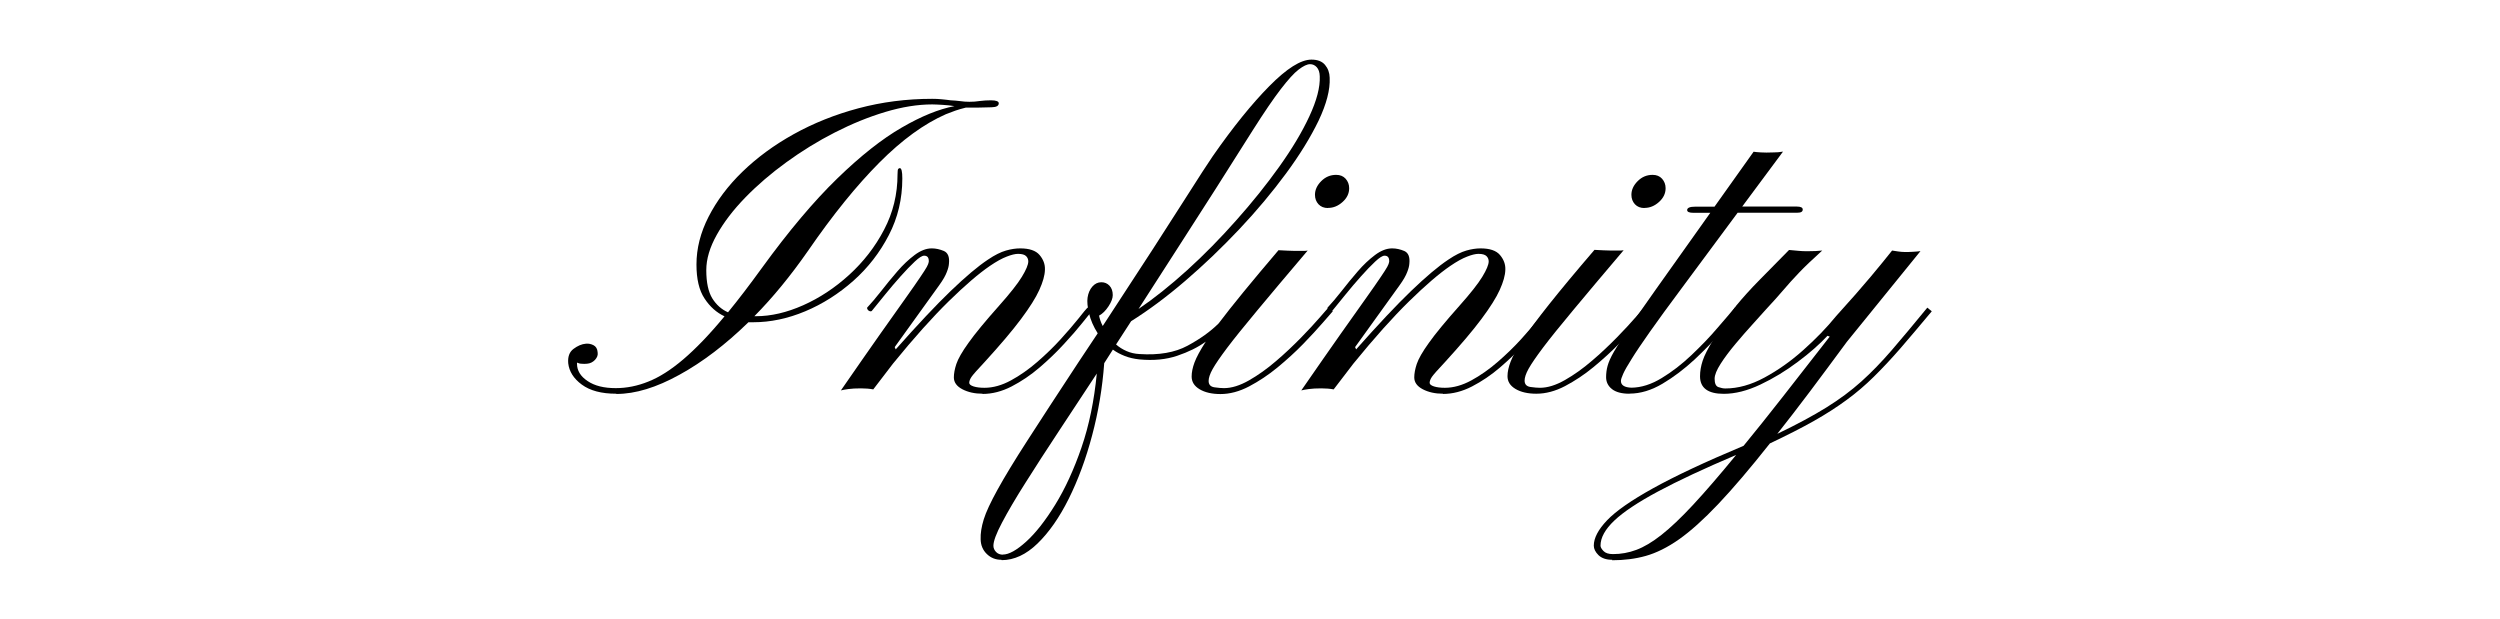 <?xml version="1.0" encoding="UTF-8"?><svg id="Layer_1" xmlns="http://www.w3.org/2000/svg" viewBox="0 0 219.32 54.32"><path d="M54.05,34.54c-1.29,0-2.29-.27-3.01-.8s-1.11-1.16-1.19-1.87c-.05-.57.1-.99.46-1.26s.72-.43,1.1-.46c.21-.02.43.02.65.13s.35.32.37.63c.04.24-.04.45-.23.66-.19.2-.43.32-.71.34-.16.01-.32.02-.46,0-.15,0-.28-.04-.41-.1v.11c0,.59.31,1.1.93,1.51.62.42,1.44.62,2.47.62.95,0,1.91-.19,2.87-.58.96-.38,1.98-1.03,3.06-1.95,1.08-.92,2.29-2.17,3.61-3.77-.69-.32-1.28-.84-1.75-1.56-.48-.72-.71-1.71-.71-2.99,0-1.4.35-2.79,1.06-4.18s1.69-2.71,2.97-3.95,2.77-2.34,4.5-3.3c1.73-.96,3.62-1.72,5.68-2.27s4.21-.83,6.47-.83c.28,0,.56.01.83.04.27.02.53.06.79.09.28.01.56.04.83.07.27.04.53.06.81.06.31,0,.62-.02.93-.07.31-.04.63-.06.96-.06.46,0,.69.09.69.26,0,.22-.2.34-.61.35-.47.02-.89.03-1.25.03-.37,0-.71,0-1.03,0-.36.09-.67.18-.93.27s-.53.2-.82.31c-1.91.84-3.85,2.25-5.83,4.24s-4.08,4.57-6.28,7.77c-1.5,2.15-3.06,4.06-4.69,5.71h.15c1.31,0,2.69-.32,4.13-.96,1.44-.64,2.79-1.53,4.04-2.67,1.25-1.14,2.28-2.46,3.06-3.96.79-1.5,1.18-3.12,1.18-4.85,0-.28.02-.45.07-.49.05-.04.09-.06.13-.06.15,0,.22.3.22.91,0,1.78-.39,3.44-1.18,4.96-.79,1.53-1.82,2.86-3.11,4.01-1.29,1.14-2.7,2.04-4.23,2.68s-3.05.96-4.55.96h-.43c-1.99,1.94-4,3.48-6.04,4.6-2.04,1.13-3.88,1.69-5.54,1.69ZM63.88,27.38c.46-.56.93-1.16,1.42-1.8.49-.64,1-1.33,1.53-2.06,2.36-3.25,4.57-5.87,6.62-7.86s3.94-3.48,5.66-4.47c1.72-1,3.26-1.62,4.62-1.88-.31-.05-.65-.09-1.02-.11s-.68-.04-.93-.04c-1.27,0-2.64.22-4.11.66-1.47.44-2.94,1.04-4.43,1.8s-2.9,1.63-4.25,2.61-2.55,2.01-3.61,3.1-1.89,2.18-2.5,3.27-.92,2.12-.92,3.1c0,1.09.18,1.91.53,2.48.35.56.81.97,1.38,1.22Z"/><path d="M86.2,34.54c-.68,0-1.27-.13-1.77-.39s-.75-.61-.75-1.04c0-.33.07-.73.22-1.18.15-.45.5-1.07,1.07-1.86.56-.79,1.45-1.87,2.66-3.23.98-1.1,1.65-1.95,2.02-2.56s.56-1.06.56-1.35c0-.17-.06-.33-.19-.46s-.36-.2-.71-.2c-.25,0-.58.08-.99.24-.42.16-.91.43-1.48.82-.98.67-2.18,1.7-3.6,3.09s-3.06,3.22-4.9,5.48l-1.73,2.26c-.32-.06-.68-.09-1.08-.09-.45,0-.81.02-1.1.06-.29.04-.51.08-.66.12,1.39-2,2.54-3.67,3.47-4.98s1.67-2.37,2.24-3.16c.56-.79.98-1.39,1.26-1.81.28-.41.47-.71.57-.89.1-.18.15-.32.17-.44.02-.36-.11-.54-.41-.54-.17,0-.45.17-.82.52s-.79.78-1.25,1.3-.92,1.05-1.36,1.6c-.45.55-.83,1.03-1.17,1.44-.09.05-.2.02-.33-.09-.07-.11-.09-.19-.06-.22.36-.38.76-.86,1.22-1.44.45-.58.92-1.15,1.42-1.73s1-1.05,1.52-1.44,1.02-.58,1.5-.58c.36,0,.71.08,1.07.23.35.16.5.52.44,1.1-.01.2-.07.45-.19.75-.11.3-.33.69-.67,1.16l-3.9,5.42.09.2c1.93-2.18,3.54-3.89,4.83-5.13,1.29-1.24,2.38-2.16,3.27-2.75.59-.4,1.12-.66,1.57-.79.45-.13.87-.19,1.25-.19.8,0,1.37.19,1.7.58.33.39.49.82.47,1.29-.01.5-.18,1.08-.49,1.77s-.85,1.54-1.61,2.56-1.83,2.28-3.2,3.78c-.63.67-1.01,1.1-1.14,1.29-.13.19-.2.37-.2.53,0,.12.13.23.38.31.25.08.57.12.96.12.75,0,1.53-.22,2.32-.65s1.56-.97,2.31-1.62c.75-.65,1.43-1.31,2.05-1.99s1.13-1.28,1.55-1.8c.41-.52.68-.85.81-.98l.39.32c-.15.16-.44.51-.86,1.04s-.96,1.15-1.61,1.85c-.64.7-1.35,1.38-2.13,2.05s-1.6,1.22-2.45,1.66c-.85.44-1.71.66-2.56.66Z"/><path d="M87.85,49.11c-.51,0-.93-.17-1.28-.51-.35-.34-.53-.77-.54-1.29-.02-.51.07-1.09.27-1.74s.61-1.52,1.21-2.61c.6-1.09,1.47-2.53,2.62-4.31s2.64-4.08,4.48-6.87l1.69-2.54c-.37-.58-.62-1.16-.76-1.74s-.18-1.04-.13-1.39c.06-.4.2-.72.42-.97.22-.25.48-.38.79-.38.28,0,.52.1.71.3.19.2.29.48.29.83,0,.27-.12.6-.37.98s-.53.66-.83.82c.05.27.15.58.32.91,1.78-2.72,3.25-4.97,4.4-6.75s2.07-3.21,2.76-4.3c.69-1.08,1.22-1.92,1.6-2.5.38-.59.68-1.04.9-1.36,1.77-2.54,3.42-4.58,4.95-6.13,1.53-1.55,2.76-2.33,3.7-2.33.53,0,.93.15,1.19.46s.4.69.41,1.13c.05,1.05-.28,2.3-.97,3.76-.7,1.45-1.65,3-2.86,4.64-1.21,1.64-2.57,3.27-4.1,4.89-1.53,1.62-3.11,3.13-4.74,4.53s-3.22,2.58-4.75,3.54l-1.32,2.04c.27.24.58.43.92.58.34.15.72.24,1.14.26,1.69.11,3.1-.13,4.21-.73,1.11-.6,2.02-1.25,2.73-1.96,1.13-1.5,2.88-3.64,5.25-6.42.11.01.38.02.8.04s.75.02.98.02c.21,0,.37,0,.47,0,.1,0,.21-.01.31-.03-1.81,2.13-3.28,3.88-4.42,5.25-1.14,1.37-2.03,2.47-2.64,3.28s-1.04,1.44-1.28,1.87-.35.78-.35,1.04c0,.32.17.51.52.56s.62.07.83.07c.67,0,1.4-.23,2.19-.68.79-.45,1.58-1.01,2.37-1.69.79-.67,1.51-1.36,2.19-2.05.67-.69,1.23-1.29,1.66-1.79s.69-.79.76-.86l.37.33c-.14.15-.43.49-.89,1.02s-1.03,1.15-1.71,1.85c-.68.7-1.43,1.38-2.24,2.05-.81.67-1.65,1.22-2.5,1.67-.86.45-1.7.67-2.51.67-.75,0-1.36-.14-1.83-.42s-.7-.65-.7-1.12c0-.36.08-.77.25-1.23s.5-1.07.99-1.83c-.69.5-1.52.91-2.5,1.24-.97.33-2.08.44-3.33.32-.47-.05-.9-.15-1.28-.3s-.73-.33-1.04-.56l-.76,1.19c-.16,2.17-.51,4.27-1.06,6.33-.54,2.05-1.23,3.91-2.05,5.56s-1.74,2.96-2.74,3.93-2.05,1.46-3.14,1.46ZM87.98,48.65c.53,0,1.21-.38,2.04-1.13.83-.75,1.68-1.83,2.55-3.24s1.64-3.08,2.31-5.03,1.11-4.11,1.34-6.48c-1.15,1.74-2.26,3.43-3.34,5.07s-2.05,3.13-2.91,4.5c-.87,1.37-1.55,2.53-2.06,3.5-.51.96-.76,1.64-.76,2.04,0,.2.08.38.23.54.15.16.36.24.6.24ZM99.86,27.12c1.37-.93,2.8-2.07,4.29-3.42s2.92-2.81,4.31-4.38c1.39-1.56,2.65-3.13,3.77-4.7,1.12-1.57,2-3.04,2.64-4.42s.95-2.54.91-3.51c-.01-.35-.1-.61-.26-.79-.16-.18-.36-.27-.59-.27-.26,0-.59.16-1,.47s-.93.89-1.57,1.72c-.64.83-1.45,2.02-2.44,3.58-1.14,1.81-2.23,3.53-3.28,5.18s-2.12,3.32-3.22,5.02c-1.09,1.7-2.28,3.54-3.55,5.52ZM116.5,18.25c-.35,0-.62-.11-.83-.33-.2-.22-.31-.49-.31-.83,0-.43.18-.83.55-1.2s.8-.55,1.31-.55c.35,0,.62.11.83.34.2.23.31.5.31.83,0,.46-.19.86-.58,1.21s-.81.52-1.27.52Z"/><path d="M126.59,34.54c-.68,0-1.27-.13-1.77-.39s-.75-.61-.75-1.04c0-.33.07-.73.22-1.18.15-.45.5-1.07,1.07-1.86.56-.79,1.45-1.87,2.66-3.23.98-1.1,1.65-1.95,2.02-2.56s.56-1.06.56-1.35c0-.17-.06-.33-.19-.46s-.36-.2-.71-.2c-.25,0-.58.08-.99.24-.42.16-.91.43-1.48.82-.98.67-2.18,1.7-3.6,3.09s-3.06,3.22-4.9,5.48l-1.73,2.26c-.32-.06-.68-.09-1.08-.09-.45,0-.81.02-1.1.06-.29.04-.51.08-.66.12,1.39-2,2.54-3.67,3.47-4.98s1.67-2.37,2.24-3.16c.56-.79.98-1.39,1.26-1.81.28-.41.47-.71.57-.89.1-.18.15-.32.17-.44.02-.36-.11-.54-.41-.54-.17,0-.45.17-.82.52s-.79.78-1.25,1.3-.92,1.05-1.36,1.6c-.45.55-.83,1.03-1.17,1.44-.09.05-.2.02-.33-.09-.07-.11-.09-.19-.06-.22.36-.38.76-.86,1.22-1.44.45-.58.92-1.15,1.42-1.73s1-1.05,1.52-1.44,1.02-.58,1.5-.58c.36,0,.71.08,1.07.23.35.16.5.52.44,1.1-.01.2-.07.45-.19.75-.11.3-.33.69-.67,1.16l-3.9,5.42.09.2c1.93-2.18,3.54-3.89,4.83-5.13,1.29-1.24,2.38-2.16,3.27-2.75.59-.4,1.12-.66,1.57-.79.45-.13.87-.19,1.25-.19.8,0,1.37.19,1.7.58.33.39.49.82.47,1.29-.01.5-.18,1.08-.49,1.77s-.85,1.54-1.61,2.56-1.83,2.28-3.2,3.78c-.63.67-1.01,1.1-1.14,1.29-.13.19-.2.37-.2.53,0,.12.13.23.38.31.25.08.57.12.96.12.75,0,1.53-.22,2.32-.65s1.56-.97,2.31-1.62c.75-.65,1.43-1.31,2.05-1.99s1.13-1.28,1.55-1.8c.41-.52.68-.85.81-.98l.39.32c-.15.16-.44.51-.86,1.04s-.96,1.15-1.61,1.85c-.64.7-1.35,1.38-2.13,2.05s-1.6,1.22-2.45,1.66c-.85.44-1.71.66-2.56.66Z"/><path d="M134.78,34.54c-.75,0-1.36-.14-1.83-.42s-.7-.65-.7-1.12c0-.37.09-.8.28-1.29.19-.49.54-1.13,1.07-1.92s1.29-1.82,2.3-3.09c1.01-1.27,2.33-2.86,3.98-4.78.11.01.38.02.8.04s.75.02.98.02c.21,0,.37,0,.47,0,.1,0,.21-.01.31-.03-1.81,2.13-3.28,3.88-4.42,5.25-1.14,1.37-2.03,2.47-2.64,3.28s-1.04,1.44-1.28,1.87-.35.78-.35,1.04c0,.32.17.51.52.56s.62.07.83.07c.67,0,1.4-.23,2.19-.68.79-.45,1.58-1.01,2.37-1.69.79-.67,1.51-1.36,2.19-2.05.67-.69,1.23-1.29,1.66-1.79s.69-.79.76-.86l.37.33c-.14.15-.43.49-.89,1.02s-1.03,1.15-1.71,1.85c-.68.7-1.43,1.38-2.24,2.05-.81.67-1.65,1.22-2.5,1.67-.86.45-1.7.67-2.51.67ZM144.26,18.25c-.35,0-.62-.11-.83-.33-.2-.22-.31-.49-.31-.83,0-.43.18-.83.55-1.2s.8-.55,1.31-.55c.35,0,.62.11.83.34.2.23.31.5.31.83,0,.46-.19.86-.58,1.21s-.81.52-1.27.52Z"/><path d="M142.94,34.54c-.68,0-1.19-.14-1.53-.41s-.51-.62-.51-1.04c0-.33.04-.67.13-.99.09-.33.27-.75.56-1.25.29-.51.72-1.19,1.3-2.05.58-.86,1.37-1.99,2.36-3.39l4.79-6.74h-1.47c-.37,0-.56-.08-.56-.24,0-.2.24-.3.71-.3h1.69l3.43-4.82c.16.02.37.05.64.06.27.02.65.02,1.14,0,.25,0,.51-.02.8-.07l-3.58,4.82h4.79c.35,0,.52.09.52.26,0,.19-.15.28-.46.28h-5.25l-4.9,6.61c-1.16,1.56-2.1,2.84-2.8,3.84s-1.24,1.79-1.6,2.38c-.37.58-.61,1.01-.74,1.3s-.2.5-.2.63c0,.37.31.57.93.59.85-.01,1.74-.29,2.64-.84.91-.55,1.78-1.22,2.62-2.02s1.6-1.58,2.26-2.36c.67-.77,1.19-1.38,1.56-1.83l.41.32c-.36.42-.88,1.03-1.58,1.82s-1.49,1.6-2.38,2.44c-.9.83-1.83,1.54-2.81,2.12s-1.94.87-2.89.87Z"/><path d="M141.44,49.11c-.53,0-.93-.14-1.21-.41-.27-.27-.41-.55-.41-.83,0-.67.39-1.41,1.16-2.22s2.12-1.75,4.03-2.81c1.91-1.06,4.56-2.31,7.95-3.73,1.03-1.25,2.16-2.67,3.4-4.25s2.62-3.36,4.16-5.33l-.2-.07c-.69.74-1.56,1.51-2.61,2.29-1.05.79-2.14,1.45-3.28,1.99s-2.21.81-3.21.81c-1.38,0-2.08-.51-2.08-1.54,0-.45.08-.9.23-1.36s.46-1.07.91-1.81,1.13-1.75,2.03-3.02c.57-.69,1.25-1.45,2.05-2.26s1.66-1.69,2.59-2.63c.4.04.69.06.88.08.19.02.43.03.71.03.54,0,.98-.02,1.32-.06-.85.77-1.54,1.42-2.05,1.96-.51.54-.98,1.05-1.39,1.54-.42.49-.91,1.04-1.49,1.66-.28.32-.67.75-1.17,1.3s-1,1.12-1.51,1.73c-.51.61-.95,1.19-1.3,1.74s-.53.98-.53,1.32c0,.41.11.65.33.73.22.08.43.12.61.12,1.11,0,2.26-.32,3.44-.96,1.18-.64,2.32-1.44,3.4-2.41,1.09-.97,2.05-1.96,2.88-2.98,1.26-1.39,2.27-2.54,3.03-3.45s1.39-1.68,1.88-2.3c.14.02.31.05.52.08.21.03.42.05.63.05.16,0,.38,0,.67-.02s.51-.03.67-.06l-6.46,7.96c-1.17,1.6-2.27,3.06-3.27,4.4-1.01,1.34-1.95,2.56-2.83,3.67,1.71-.82,3.14-1.59,4.3-2.31,1.16-.72,2.18-1.48,3.07-2.28s1.78-1.72,2.67-2.75,1.93-2.28,3.12-3.73l.39.32c-1.03,1.24-1.95,2.32-2.75,3.25-.81.93-1.59,1.76-2.33,2.49s-1.53,1.41-2.38,2.03c-.84.62-1.8,1.24-2.88,1.85-1.08.61-2.36,1.26-3.86,1.97-1.74,2.2-3.26,3.98-4.54,5.33-1.28,1.35-2.43,2.38-3.44,3.09-1.01.71-1.99,1.19-2.91,1.45s-1.91.38-2.95.38ZM141.51,48.61c.69,0,1.37-.12,2.04-.37.67-.25,1.4-.68,2.2-1.31s1.73-1.51,2.78-2.64c1.06-1.14,2.32-2.6,3.78-4.38-2.82,1.2-5.11,2.27-6.86,3.21-1.75.94-3.03,1.79-3.83,2.55-.8.76-1.21,1.49-1.21,2.2,0,.14.09.29.26.47.17.18.45.27.83.27Z"/></svg>